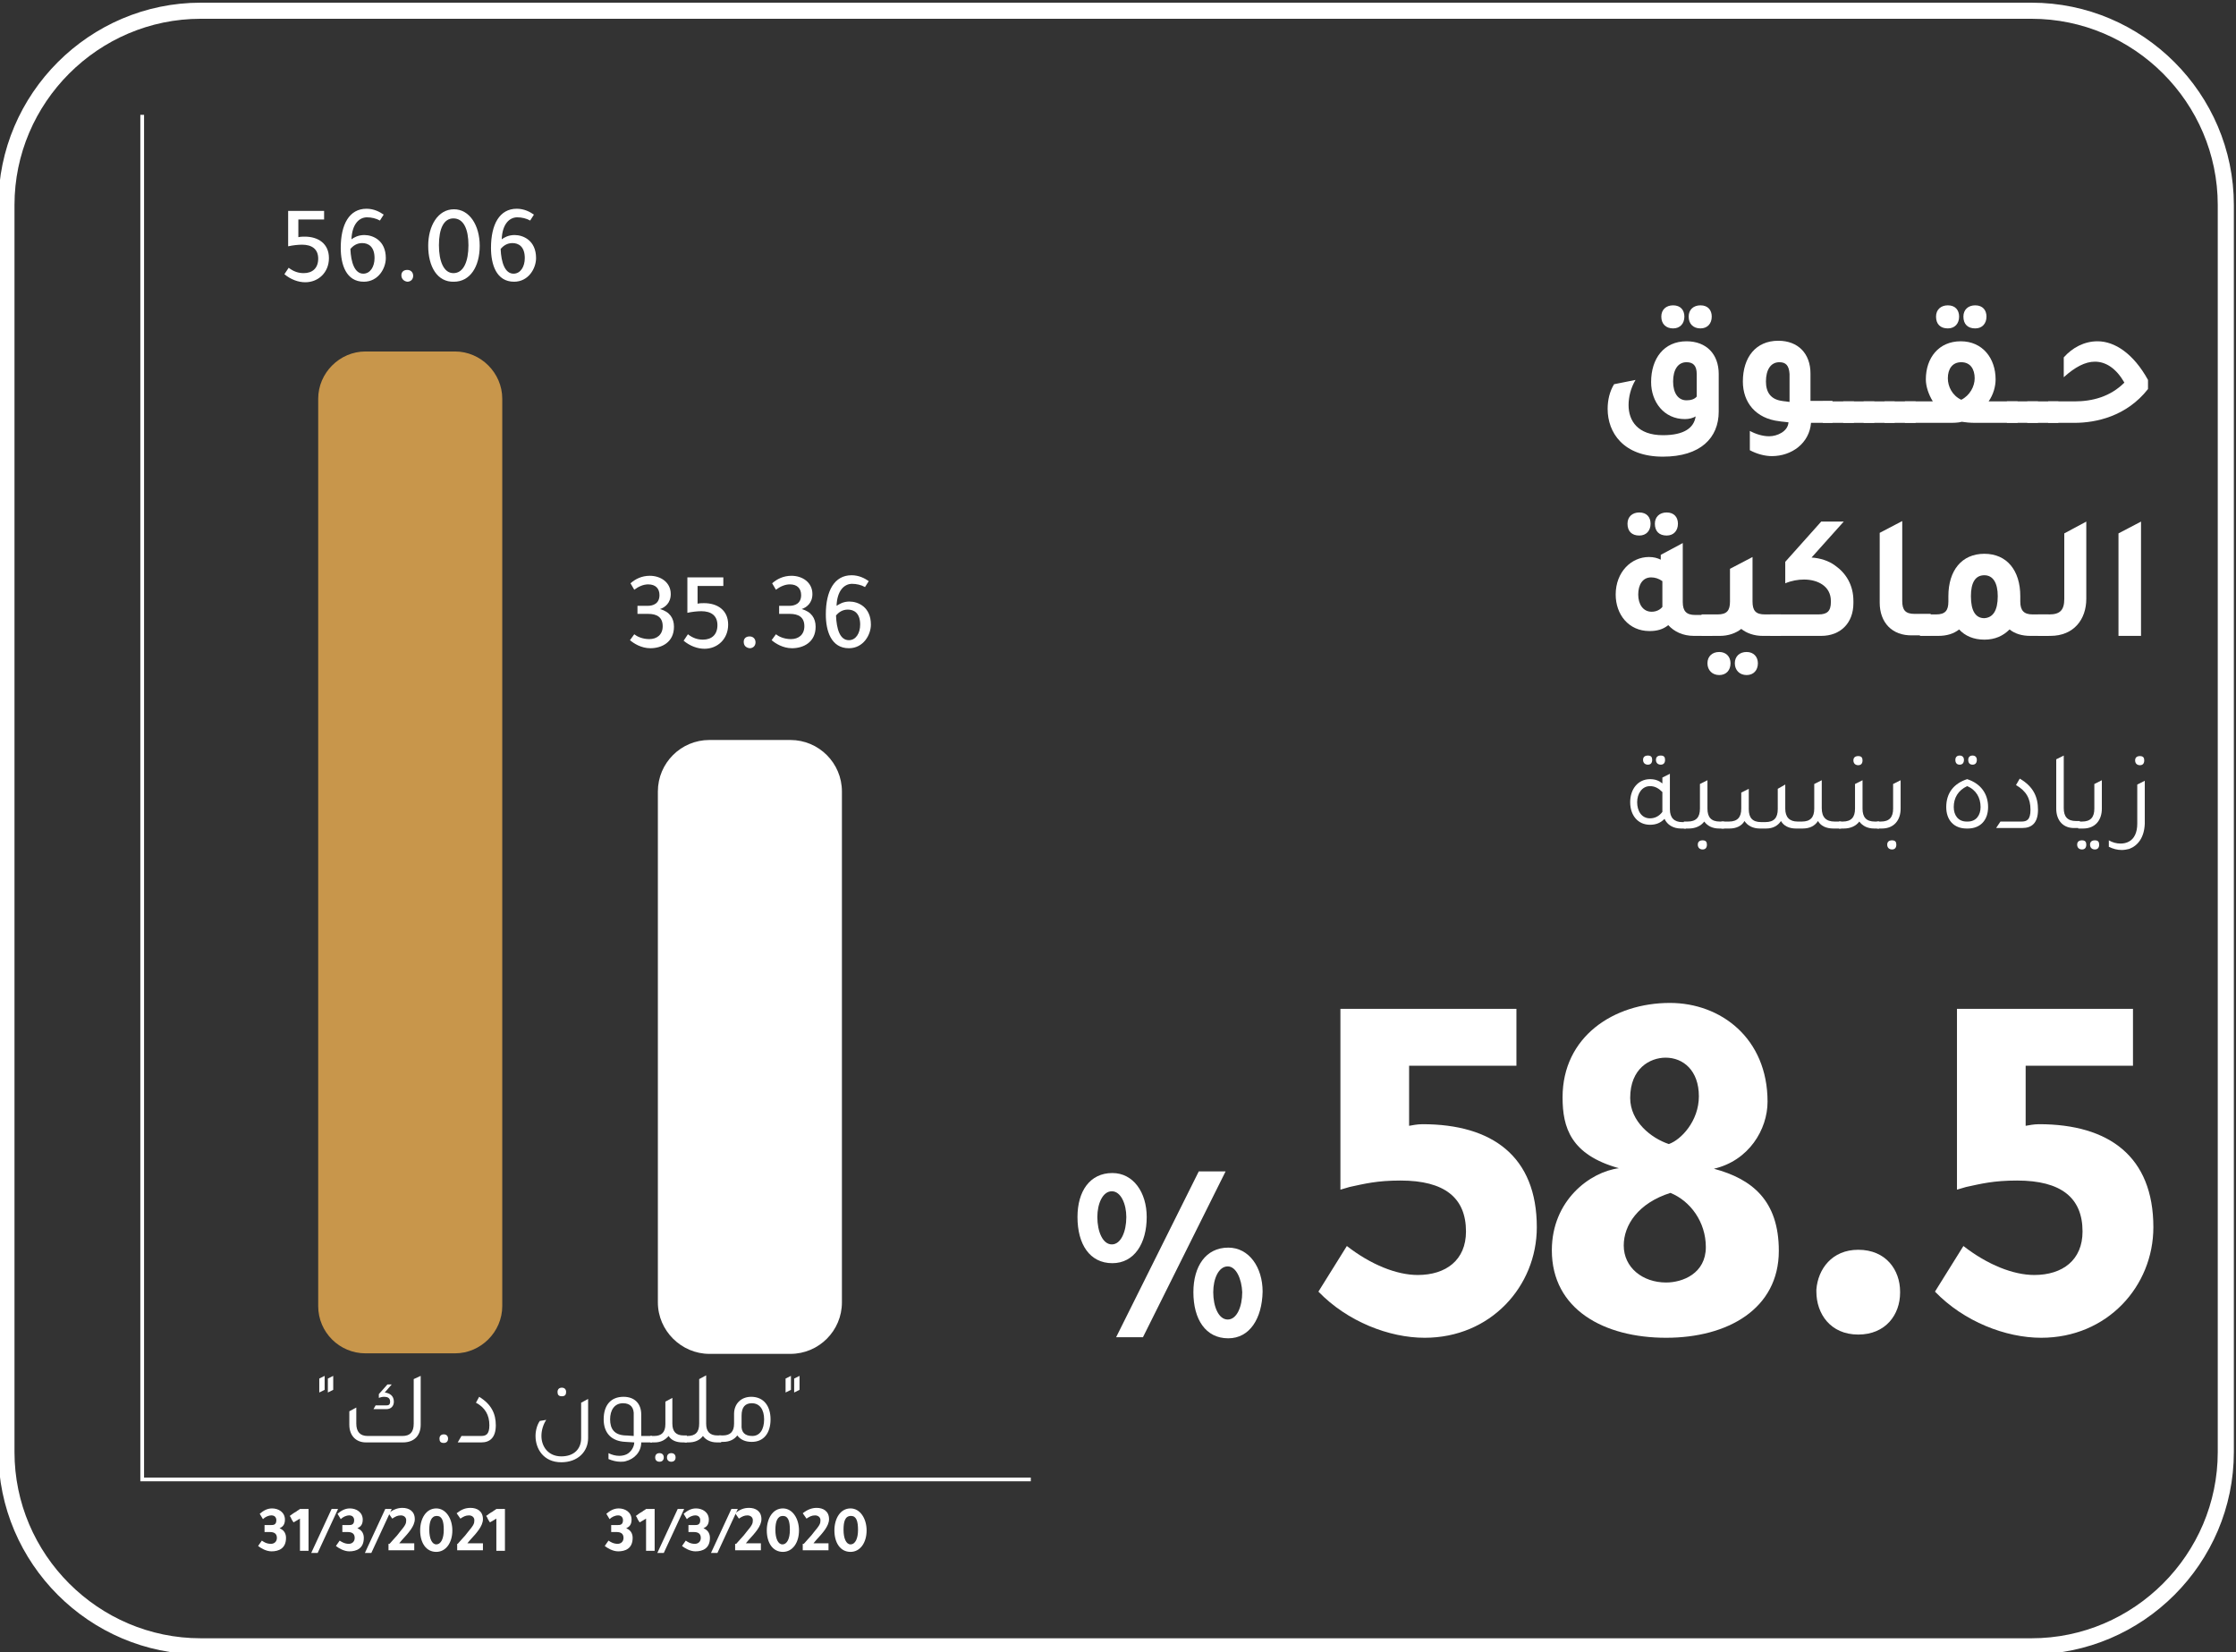<?xml version="1.0" encoding="utf-8"?>
<!-- Generator: Adobe Illustrator 25.3.1, SVG Export Plug-In . SVG Version: 6.00 Build 0)  -->
<svg version="1.1" id="Layer_1" xmlns="http://www.w3.org/2000/svg" xmlns:xlink="http://www.w3.org/1999/xlink" x="0px" y="0px"
	 viewBox="0 0 416.7 307.9" style="enable-background:new 0 0 416.7 307.9;" xml:space="preserve">
<rect x="0" y="0" width="416.7" height="307.9" fill="#333333" stroke="none"/>
<style type="text/css">
	.st0{fill:#FFFFFF;}
	.st1{fill:none;stroke:#FFFFFF;stroke-width:3;stroke-miterlimit:10;}
	.st2{fill:none;stroke:#FFFFFF;stroke-width:0.697;stroke-miterlimit:10;}
	.st3{fill:#C8964B;}
</style>
<g>
	<path class="st0" d="M314.2,153.1v1.3h-0.9c-1.5,0-2.6-0.7-3.1-1.8c-0.7,0.7-1.5,1.1-2.7,1.1c-2.3,0-3.7-1.8-3.7-4.2
		c0-2.5,1.5-4.3,3.7-4.3c1,0,1.7,0.3,2.3,0.8v-1.1l1.4-0.7v6.6c0,1.6,0.8,2.4,2.3,2.4H314.2z M307.5,146.5c-1.5,0-2.4,1.4-2.4,3
		s0.8,3,2.4,3c0.9,0,1.7-0.4,2.3-1.2c0-0.2,0-0.4,0-0.6v-3.1C309.1,146.9,308.4,146.5,307.5,146.5z M306.2,141.6
		c0-0.5,0.3-0.8,0.9-0.8s0.8,0.3,0.8,0.8c0,0.6-0.3,0.9-0.8,0.9S306.2,142.2,306.2,141.6z M308.6,141.6c0-0.5,0.3-0.8,0.9-0.8
		s0.8,0.3,0.8,0.8c0,0.6-0.3,0.9-0.8,0.9S308.6,142.2,308.6,141.6z"/>
	<path class="st0" d="M321.3,153.1v1.3h-0.9c-1.3,0-2.2-0.5-2.8-1.3c-0.6,0.8-1.6,1.3-2.9,1.3h-0.9v-1.3h0.7c1.6,0,2.3-0.8,2.3-2.4
		v-4.6l1.4-0.7v5.3c0,1.6,0.7,2.4,2.3,2.4H321.3z M318.1,157.4c0,0.6-0.3,0.9-0.8,0.9s-0.9-0.3-0.9-0.9c0-0.5,0.3-0.8,0.9-0.8
		S318.1,156.9,318.1,157.4z"/>
	<path class="st0" d="M320.9,153.1h1.3c1.6,0,2.3-0.8,2.3-2.4v-3l1.4-0.7v3.8c0,1.6,0.7,2.4,2.3,2.4h0.8c1.6,0,2.3-0.8,2.3-2.4v-3.8
		l1.4-0.8v4.5c0,1.6,0.8,2.4,2.3,2.4h0.8c1.6,0,2.3-0.8,2.3-2.4v-4.6l1.4-0.7v5.2c0,1.7,0.8,2.5,2.4,2.5h1.2v1.3h-1.4
		c-1.4,0-2.4-0.5-2.9-1.4c-0.6,0.9-1.5,1.4-2.9,1.4h-1.2c-1.3,0-2.3-0.5-2.8-1.4c-0.6,0.9-1.5,1.4-2.8,1.4H328
		c-1.3,0-2.3-0.5-2.9-1.4c-0.5,0.9-1.5,1.4-2.8,1.4h-1.5V153.1z"/>
	<path class="st0" d="M350.2,153.1v1.3h-0.9c-1.3,0-2.2-0.5-2.8-1.3c-0.6,0.8-1.6,1.3-2.9,1.3h-0.9v-1.3h0.7c1.6,0,2.3-0.8,2.3-2.4
		v-4.6l1.4-0.7v5.3c0,1.6,0.7,2.4,2.3,2.4H350.2z M345.4,141.7c0-0.5,0.3-0.8,0.9-0.8s0.8,0.3,0.8,0.8c0,0.6-0.3,0.9-0.8,0.9
		S345.4,142.3,345.4,141.7z"/>
	<path class="st0" d="M349.8,153.1h0.7c1.6,0,2.3-0.8,2.3-2.4v-4.6l1.4-0.7v5.3c0,2.1-1.2,3.7-3.5,3.7h-0.9V153.1z M351.7,157.4
		c0-0.5,0.3-0.8,0.9-0.8s0.8,0.3,0.8,0.8c0,0.6-0.3,0.9-0.8,0.9S351.7,158,351.7,157.4z"/>
	<path class="st0" d="M362.7,150.4c0-2.6,1.4-4.4,3.9-5.2c2.5,0.8,3.9,2.7,3.9,5.2c0,2.4-1.4,4-3.8,4h-0.2
		C364.1,154.4,362.7,152.8,362.7,150.4z M366.7,153.1c1.6,0,2.4-1.2,2.4-2.7c0-1.7-0.8-3.2-2.5-3.9c-1.7,0.8-2.5,2.2-2.5,3.9
		c0,1.5,0.8,2.7,2.4,2.7H366.7z M364.4,141.6c0-0.5,0.3-0.8,0.8-0.8c0.5,0,0.8,0.3,0.8,0.8c0,0.6-0.3,0.9-0.8,0.9
		C364.7,142.5,364.4,142.2,364.4,141.6z M366.8,141.6c0-0.5,0.3-0.8,0.8-0.8c0.5,0,0.8,0.3,0.8,0.8c0,0.6-0.3,0.9-0.8,0.9
		C367.1,142.5,366.8,142.2,366.8,141.6z"/>
	<path class="st0" d="M372.8,153.1h3.9c1,0,1.7-0.3,1.7-2.2c0-2.1-0.8-3.5-2.7-4.6l0.7-1.2c2.6,1.5,3.4,3.5,3.4,5.8
		c0,2.5-1.2,3.4-2.9,3.4h-4.9L372.8,153.1z"/>
	<path class="st0" d="M383.2,150.7v-9.2l1.4-0.7v9.8c0,1.6,0.7,2.4,2.3,2.4h0.7v1.3h-0.9C384.5,154.4,383.2,152.9,383.2,150.7z"/>
	<path class="st0" d="M387.1,157.4c0-0.5,0.3-0.8,0.9-0.8s0.8,0.3,0.8,0.8c0,0.6-0.3,0.9-0.8,0.9S387.1,158,387.1,157.4z
		 M387.3,153.1h0.7c1.6,0,2.3-0.8,2.3-2.4v-4.6l1.4-0.7v5.3c0,2.1-1.2,3.7-3.5,3.7h-0.9V153.1z M389.5,157.4c0-0.5,0.3-0.8,0.9-0.8
		s0.8,0.3,0.8,0.8c0,0.6-0.3,0.9-0.8,0.9S389.5,158,389.5,157.4z"/>
	<path class="st0" d="M396.8,158.2c-0.4,0.1-0.9,0.2-1.4,0.2c-0.8,0-1.6-0.2-2.4-0.6v-1.2c0.7,0.4,1.4,0.6,2.2,0.6
		c0.5,0,1.1-0.1,1.6-0.4c0.9-0.5,1.5-1.6,1.5-3.3v-7.3l1.4-0.7v8C399.6,156.1,398.4,157.6,396.8,158.2z M397.9,141.7
		c0-0.5,0.3-0.8,0.9-0.8s0.8,0.3,0.8,0.8c0,0.6-0.3,0.9-0.8,0.9S397.9,142.3,397.9,141.7z"/>
</g>
<g>
	<g>
		<path class="st0" d="M309.9,85.1c-7.4,0-10.3-4.5-10.3-8.9c0-1.7,0.4-3.3,1.2-4.6l4-0.8c-0.9,1.5-1.3,3.2-1.3,4.7
			c0,2.9,1.7,5.6,6.4,5.6c4,0,5.8-1.4,6.1-3.5c-0.5,0.3-1.2,0.5-2,0.5c-3.9,0-6.3-3.2-6.3-6.9c0-4.4,2.4-7.6,6.6-7.6
			c3.7,0,6,2.4,6,6.1v7C320.3,81.6,316.9,85.1,309.9,85.1z M309.6,59c0-1.3,0.9-2.1,2.2-2.1c1.4,0,2.1,0.9,2.1,2.1
			c0,1.3-0.8,2.2-2.1,2.2C310.5,61.2,309.6,60.4,309.6,59z M314.3,67.5c-1.6,0-2.5,1.4-2.5,3.6c0,2.1,0.9,3.5,2.5,3.5
			c0.8,0,1.5-0.2,1.9-0.7v-4.2C316.2,68.1,315.5,67.5,314.3,67.5z M314.7,59c0-1.3,0.9-2.1,2.2-2.1c1.4,0,2.1,0.9,2.1,2.1
			c0,1.3-0.8,2.2-2.1,2.2C315.6,61.2,314.7,60.4,314.7,59z"/>
		<path class="st0" d="M341.6,78.8h-4.1c-0.3,3.8-3.6,6.2-7.3,6.2c-1.3,0-2.8-0.4-4.1-1.1v-3.6c1.1,0.6,2.4,1,3.6,1
			c1.5,0,3.5-0.9,3.6-2.6c-0.6-0.1-1.2-0.1-1.7-0.2c-4.4-0.5-6.8-3.5-6.8-7.4c0-4.5,2.4-7.6,6.6-7.6c3.7,0,6,2.4,6,6.1v5.1h4.1V78.8
			z M331.6,67.5c-1.6,0-2.5,1.4-2.5,3.6c0,2,0.9,3.3,2.9,3.6c0.5,0.1,1,0.1,1.5,0.2v-5.2C333.4,68.1,332.8,67.5,331.6,67.5z"/>
		<path class="st0" d="M339.7,74.8h5.8v4h-5.8V74.8z"/>
		<path class="st0" d="M343.5,74.8h5.8v4h-5.8V74.8z"/>
		<path class="st0" d="M347.3,74.8h5.8v4h-5.8V74.8z"/>
		<path class="st0" d="M351.2,74.8h5.8v4h-5.8V74.8z"/>
		<path class="st0" d="M376,74.8v4h-7.8c-1.1,0-2-0.1-2.6-0.2c-0.7,0.2-1.6,0.2-2.6,0.2H355v-4h5.2c-0.8-1.3-1.3-2.8-1.3-4.1
			c0-4,2.4-7.1,6.5-7.1s6.5,3.2,6.5,7.1c0,1.3-0.4,2.8-1.3,4.1H376z M360.8,59c0-1.3,0.9-2.1,2.2-2.1c1.4,0,2.1,0.9,2.1,2.1
			c0,1.3-0.8,2.2-2.1,2.2C361.6,61.2,360.8,60.4,360.8,59z M368,70.5c0-1.7-0.8-3-2.5-3c-1.7,0-2.5,1.3-2.5,3c0,1.5,0.8,3.2,2.5,4
			C367.1,73.7,368,72,368,70.5z M365.9,59c0-1.3,0.9-2.1,2.2-2.1c1.4,0,2.1,0.9,2.1,2.1c0,1.3-0.8,2.2-2.1,2.2
			C366.7,61.2,365.9,60.4,365.9,59z"/>
		<path class="st0" d="M374,74.8h5.8v4H374V74.8z"/>
		<path class="st0" d="M377.8,74.8h5.8v4h-5.8V74.8z"/>
		<path class="st0" d="M381.7,74.8h4.9c3.4,0,6.7-0.9,9.3-3.5c-1.5-2.6-3.4-3.9-5.5-3.9c-1.8,0-3.7,1-5.8,2.9v-3.7
			c1.6-1.8,3.8-3,6.3-3c3.2,0,6.7,2.3,9.4,7.2v1.7c-4,5.1-9.7,6.3-13.7,6.3h-4.9V74.8z"/>
		<path class="st0" d="M319.1,114.5v4h-3.4c-2.1,0-3.7-0.8-4.8-2c-1,0.8-2.1,1.1-3.5,1.1c-3.9,0-6.3-3.1-6.3-6.8c0-4.2,2.9-7,6.2-7
			c0.9,0,1.6,0.2,2.2,0.5v-0.9l4.1-2.2v11c0,1.7,0.7,2.4,2.3,2.4H319.1z M303.3,97.6c0-1.3,0.9-2.1,2.2-2.1c1.4,0,2.1,0.9,2.1,2.1
			c0,1.3-0.8,2.2-2.1,2.2C304.1,99.8,303.3,99,303.3,97.6z M307.7,107.6c-1.6,0-2.4,1.4-2.4,3.2c0,1.8,0.9,3.2,2.5,3.2
			c0.9,0,1.6-0.4,2-0.9c0-0.3,0-0.6,0-0.8v-4C309.1,107.8,308.4,107.6,307.7,107.6z M308.4,97.6c0-1.3,0.9-2.1,2.2-2.1
			c1.4,0,2.1,0.9,2.1,2.1c0,1.3-0.8,2.2-2.1,2.2C309.2,99.8,308.4,99,308.4,97.6z"/>
		<path class="st0" d="M331.9,114.5v4h-3.4c-1.6,0-3-0.5-4-1.3c-1,0.8-2.4,1.3-4,1.3h-3.4v-4h3c1.7,0,2.3-0.7,2.3-2.4V106l4.2-2.2
			v8.3c0,1.7,0.6,2.4,2.3,2.4H331.9z M322.5,123.6c0,1.3-0.8,2.2-2.1,2.2c-1.3,0-2.2-0.9-2.2-2.2c0-1.3,0.9-2.1,2.2-2.1
			C321.7,121.5,322.5,122.4,322.5,123.6z M327.6,123.6c0,1.3-0.8,2.2-2.1,2.2c-1.3,0-2.2-0.9-2.2-2.2c0-1.3,0.9-2.1,2.2-2.1
			C326.8,121.5,327.6,122.4,327.6,123.6z"/>
		<path class="st0" d="M342,105.4c2,1.4,3.4,3.6,3.4,6.6v0.4c0,3.7-2.4,6.1-6,6.1h-9.5v-4h9c1.6,0,2.3-0.6,2.3-2.3V112
			c0-2.8-2.5-4-5-4c-1.1,0-2.3,0.2-3.5,0.7v-4l6.7-7.5h4.2l-6,6.7C339.2,104,340.8,104.5,342,105.4z"/>
		<path class="st0" d="M350.3,112.3v-13l4.2-2.2v14.9c0,1.7,0.6,2.4,2.3,2.4h3v4h-3.4C352.6,118.5,350.3,116,350.3,112.3z"/>
		<path class="st0" d="M381.8,114.5v4h-3.4c-1.6,0-2.9-0.4-3.9-1.2c-1.2,1.2-2.7,1.9-4.7,1.9s-3.6-0.7-4.7-1.9
			c-1,0.8-2.3,1.2-3.9,1.2h-3.4v-4h3c1.7,0,2.3-0.7,2.3-2.4v-1c0-4.8,2.5-7.9,6.7-7.9s6.7,3.1,6.7,7.9v1c0,1.7,0.7,2.4,2.3,2.4
			H381.8z M372.3,111.1c0-2.5-0.9-3.9-2.5-3.9c-1.7,0-2.5,1.4-2.5,3.9c0,2.8,0.9,4.1,2.5,4.1C371.4,115.1,372.3,113.8,372.3,111.1z"
			/>
		<path class="st0" d="M379.8,114.5h2.1c2,0,2.8-0.8,2.8-2.9V99.4l4.1-2.2v14.4c0,3.8-2.3,6.9-6.7,6.9h-2.3V114.5z"/>
		<path class="st0" d="M394.8,99.4l4.2-2.2v21.3h-4.2V99.4z"/>
	</g>
</g>
<path class="st1" d="M37.4,306.8h341.2c19.9,0,36.2-16.3,36.2-36.2V38.2c0-19.9-16.3-36.2-36.2-36.2H37.4C17.5,2,1.2,18.3,1.2,38.2
	v232.4C1.2,290.5,17.5,306.8,37.4,306.8z"/>
<g>
	<g>
		<path class="st0" d="M49.3,285.5v-1.3h1.2c0.4,0,1,0,1-0.9c0-0.5-0.3-0.9-0.9-0.9c-0.6,0-1.2,0.3-1.6,0.7l-0.6-1
			c0.6-0.5,1.3-1,2.3-1c1.2,0,2.4,0.7,2.4,2.1c0,1.1-0.6,1.4-1,1.6c1,0.4,1.2,1.2,1.2,1.8c0,2-1.4,2.5-2.7,2.5c-1,0-2-0.6-2.5-1
			l0.7-1c0.3,0.2,0.8,0.6,1.7,0.6c0.6,0,1.1-0.4,1.1-1.1c0-0.8-0.5-1.1-1.3-1.1H49.3z"/>
		<path class="st0" d="M57.5,289h-1.6v-6c-0.2,0.1-0.3,0.2-0.5,0.3c-0.2,0.1-0.5,0.3-0.7,0.4c-0.2-0.3-0.4-0.6-0.5-0.9
			c-0.1-0.1-0.1-0.2-0.2-0.3c0.4-0.3,0.8-0.6,1.2-0.8c0.2-0.2,0.5-0.3,0.7-0.5h1.6V289z"/>
		<path class="st0" d="M59.2,289.4H58l3.8-8.2h1.2L59.2,289.4z"/>
		<path class="st0" d="M63.8,285.5v-1.3H65c0.4,0,1,0,1-0.9c0-0.5-0.3-0.9-0.9-0.9c-0.6,0-1.2,0.3-1.6,0.7l-0.6-1
			c0.6-0.5,1.3-1,2.3-1c1.2,0,2.4,0.7,2.4,2.1c0,1.1-0.6,1.4-1,1.6c1,0.4,1.2,1.2,1.2,1.8c0,2-1.4,2.5-2.7,2.5c-1,0-2-0.6-2.5-1
			l0.7-1c0.3,0.2,0.9,0.6,1.7,0.6c0.6,0,1.1-0.4,1.1-1.1c0-0.8-0.5-1.1-1.3-1.1H63.8z"/>
		<path class="st0" d="M69.2,289.4h-1.2l3.8-8.2H73L69.2,289.4z"/>
		<path class="st0" d="M72.6,287.7c0.3-0.3,0.5-0.6,0.8-0.9c0.4-0.4,0.8-0.9,1.1-1.3c1.1-1.3,1.2-1.6,1.2-2.2c0-0.6-0.5-0.9-1-0.9
			c-0.6,0-1,0.2-1.6,0.6l-0.7-1c0.9-0.7,1.7-1,2.6-1c1.2,0,2.3,0.6,2.3,2.1c0,1.3-1.2,2.6-2.4,3.9c-0.2,0.2-0.3,0.4-0.5,0.6h2.8v1.3
			h-4.8V287.7z"/>
		<path class="st0" d="M84.3,285.2c0,2.3-1.2,4-3,4c-1.9,0-3-1.7-3-4c0-2.2,1.1-4.1,3-4.1C83.1,281.1,84.3,283,84.3,285.2z
			 M80,285.1c0,1.6,0.5,2.7,1.3,2.7c0.9,0,1.4-1.1,1.4-2.7c0-1.6-0.3-2.6-1.3-2.6C80.4,282.5,80,283.5,80,285.1z"/>
		<path class="st0" d="M85.3,287.7c0.3-0.3,0.5-0.6,0.8-0.9c0.4-0.4,0.8-0.9,1.1-1.3c1.1-1.3,1.2-1.6,1.2-2.2c0-0.6-0.5-0.9-1-0.9
			c-0.6,0-1,0.2-1.6,0.6l-0.7-1c0.9-0.7,1.6-1,2.6-1c1.2,0,2.3,0.6,2.3,2.1c0,1.3-1.2,2.6-2.4,3.9c-0.2,0.2-0.3,0.4-0.5,0.6H90v1.3
			h-4.8V287.7z"/>
		<path class="st0" d="M94.1,289h-1.6v-6c-0.2,0.1-0.3,0.2-0.5,0.3c-0.2,0.1-0.5,0.3-0.7,0.4c-0.2-0.3-0.4-0.6-0.5-0.9
			c-0.1-0.1-0.1-0.2-0.2-0.3c0.4-0.3,0.8-0.6,1.2-0.8c0.2-0.2,0.5-0.3,0.7-0.5h1.6V289z"/>
	</g>
</g>
<g>
	<g>
		<path class="st0" d="M113.9,285.5v-1.3h1.2c0.4,0,1,0,1-0.9c0-0.5-0.3-0.9-0.9-0.9c-0.6,0-1.2,0.3-1.6,0.7l-0.6-1
			c0.6-0.5,1.3-1,2.3-1c1.2,0,2.4,0.7,2.4,2.1c0,1.1-0.6,1.4-1,1.6c1,0.4,1.2,1.2,1.2,1.8c0,2-1.4,2.5-2.7,2.5c-1,0-2-0.6-2.5-1
			l0.7-1c0.3,0.2,0.9,0.6,1.7,0.6c0.6,0,1.1-0.4,1.1-1.1c0-0.8-0.5-1.1-1.3-1.1H113.9z"/>
		<path class="st0" d="M122,289h-1.6v-6c-0.2,0.1-0.3,0.2-0.5,0.3c-0.2,0.1-0.5,0.3-0.7,0.4c-0.2-0.3-0.4-0.6-0.5-0.9
			c-0.1-0.1-0.1-0.2-0.2-0.3c0.4-0.3,0.8-0.6,1.2-0.8c0.2-0.2,0.5-0.3,0.7-0.5h1.6V289z"/>
		<path class="st0" d="M123.7,289.4h-1.2l3.8-8.2h1.2L123.7,289.4z"/>
		<path class="st0" d="M128.3,285.5v-1.3h1.2c0.4,0,1,0,1-0.9c0-0.5-0.3-0.9-0.9-0.9c-0.6,0-1.2,0.3-1.6,0.7l-0.6-1
			c0.6-0.5,1.3-1,2.3-1c1.2,0,2.4,0.7,2.4,2.1c0,1.1-0.6,1.4-1,1.6c1,0.4,1.2,1.2,1.2,1.8c0,2-1.4,2.5-2.7,2.5c-1,0-2-0.6-2.5-1
			l0.7-1c0.3,0.2,0.8,0.6,1.7,0.6c0.6,0,1.1-0.4,1.1-1.1c0-0.8-0.5-1.1-1.3-1.1H128.3z"/>
		<path class="st0" d="M133.7,289.4h-1.2l3.8-8.2h1.2L133.7,289.4z"/>
		<path class="st0" d="M137.2,287.7c0.3-0.3,0.5-0.6,0.8-0.9c0.4-0.4,0.8-0.9,1.1-1.3c1.1-1.3,1.2-1.6,1.2-2.2c0-0.6-0.5-0.9-1-0.9
			c-0.6,0-1,0.2-1.6,0.6l-0.7-1c0.9-0.7,1.6-1,2.6-1c1.2,0,2.3,0.6,2.3,2.1c0,1.3-1.2,2.6-2.4,3.9c-0.2,0.2-0.3,0.4-0.5,0.6h2.8v1.3
			h-4.8V287.7z"/>
		<path class="st0" d="M148.9,285.2c0,2.3-1.2,4-3,4c-1.9,0-3-1.7-3-4c0-2.2,1.1-4.1,3-4.1C147.7,281.1,148.9,283,148.9,285.2z
			 M144.5,285.1c0,1.6,0.5,2.7,1.3,2.7c0.9,0,1.4-1.1,1.4-2.7c0-1.6-0.3-2.6-1.3-2.6C144.9,282.5,144.5,283.5,144.5,285.1z"/>
		<path class="st0" d="M149.8,287.7c0.3-0.3,0.5-0.6,0.8-0.9c0.4-0.4,0.8-0.9,1.1-1.3c1.1-1.3,1.2-1.6,1.2-2.2c0-0.6-0.5-0.9-1-0.9
			c-0.6,0-1,0.2-1.6,0.6l-0.7-1c0.9-0.7,1.7-1,2.6-1c1.2,0,2.3,0.6,2.3,2.1c0,1.3-1.2,2.6-2.4,3.9c-0.2,0.2-0.3,0.4-0.5,0.6h2.8v1.3
			h-4.8V287.7z"/>
		<path class="st0" d="M161.5,285.2c0,2.3-1.2,4-3,4c-1.9,0-3-1.7-3-4c0-2.2,1.1-4.1,3-4.1C160.3,281.1,161.5,283,161.5,285.2z
			 M157.2,285.1c0,1.6,0.5,2.7,1.3,2.7c0.9,0,1.4-1.1,1.4-2.7c0-1.6-0.3-2.6-1.3-2.6C157.5,282.5,157.2,283.5,157.2,285.1z"/>
	</g>
</g>
<g>
	<path class="st0" d="M207.3,235.4c-4.2,0-6.5-3.5-6.5-8.6c0-4.8,2.3-8.2,6.5-8.2c3.9,0,6.4,3.6,6.4,8.2
		C213.7,231.7,211.4,235.4,207.3,235.4z M207.2,222c-1.7,0-2.7,2.3-2.7,4.8c0,2.7,1,5.1,2.7,5.1c1.7,0,2.7-2.4,2.7-5.1
		C209.9,224.4,208.9,222,207.2,222z M223.4,218.3h5l-15.4,30.9h-5L223.4,218.3z M228.9,249.4c-4.2,0-6.5-3.5-6.5-8.6
		c0-4.8,2.3-8.3,6.5-8.3c3.9,0,6.4,3.7,6.4,8.2C235.2,245.7,232.9,249.4,228.9,249.4z M228.8,236c-1.7,0-2.7,2.3-2.7,4.8
		c0,2.7,1,5.1,2.7,5.1c1.7,0,2.7-2.4,2.7-5.1C231.4,238.4,230.4,236,228.8,236z"/>
</g>
<polyline class="st2" points="26.5,21.4 26.5,275.7 192.1,275.7 "/>
<g>
	<path class="st3" d="M68.1,252.2h16.7c4.8,0,8.8-4,8.8-8.8V74.3c0-4.8-4-8.8-8.8-8.8H68.1c-4.8,0-8.8,4-8.8,8.8v169.1
		C59.3,248.3,63.3,252.2,68.1,252.2z"/>
	<path class="st0" d="M132.2,252.3h15.1c5.3,0,9.6-4.3,9.6-9.6v-95.2c0-5.3-4.3-9.6-9.6-9.6h-15.1c-5.3,0-9.6,4.3-9.6,9.6v95.2
		C122.6,248,127,252.3,132.2,252.3z"/>
</g>
<g>
	<g>
		<path class="st0" d="M262.6,198.7v11.1c0.6-0.1,1.5-0.3,2.5-0.3c13,0,21.3,6,21.3,19.2c0,11-8.6,20.6-20.9,20.6
			c-6.6,0-14.4-3-19.8-8.6l5.3-8.5c4.5,3.5,9.3,5.4,13.2,5.4c5.3,0,9-2.8,9-8.1c0-6.3-4-9.5-12.2-9.5c-4.4,0-6.7,0.6-9.5,1.2
			c-0.6,0.2-1.1,0.3-1.7,0.5v-33.7h32.8v10.6H262.6z"/>
		<path class="st0" d="M291.2,204.5c0-11.3,9.5-17.6,20-17.6c9.5,0,18.2,6.6,18.2,18.4c0,5.2-3.5,11-10,12.5
			c7.1,1.9,12.1,5.9,12.1,15.3c0,10.8-9.5,16.2-21,16.2c-11.6,0-21.3-5.3-21.3-16.3c0-9.3,7.1-14.6,12.5-15.3
			C292.7,215.2,291.2,210.1,291.2,204.5z M302.6,232.1c0,4.1,3.5,6.9,7.9,6.9c3.1,0,7.4-1.7,7.4-6.6c0-4.7-2.9-8.6-6.6-10.1
			C305.3,224.2,302.6,228.3,302.6,232.1z M316.6,204.3c0-4.8-2.9-7.2-6.2-7.2c-2.9,0-6.6,2-6.6,7.5c0,4.4,3.9,7.5,7.2,8.6
			C313.3,212.4,316.6,208.9,316.6,204.3z"/>
		<path class="st0" d="M354.1,240.9c0,4.1-2.7,7.8-7.8,7.8c-5.2,0-7.8-3.9-7.8-8c0-0.1,0-0.3,0-0.4c0.3-3.8,2.9-7.4,7.8-7.4
			c5.2,0,7.8,3.8,7.8,7.8C354.1,240.8,354.1,240.8,354.1,240.9z"/>
		<path class="st0" d="M377.5,198.7v11.1c0.6-0.1,1.5-0.3,2.5-0.3c13,0,21.3,6,21.3,19.2c0,11-8.6,20.6-20.9,20.6
			c-6.6,0-14.4-3-19.8-8.6l5.3-8.5c4.5,3.5,9.3,5.4,13.2,5.4c5.3,0,9-2.8,9-8.1c0-6.3-4-9.5-12.2-9.5c-4.4,0-6.7,0.6-9.5,1.2
			c-0.6,0.2-1.1,0.3-1.7,0.5v-33.7h32.8v10.6H377.5z"/>
	</g>
</g>
<g>
	<g>
		<path class="st0" d="M55.6,40.9v3.3c0.4-0.1,0.9-0.1,1.2-0.1c2.5,0,4.5,1.3,4.5,4c0,2.7-2,4.5-4.4,4.5c-1.3,0-2.7-0.5-3.9-1.5
			l0.8-1.2c0.9,0.7,1.8,1,2.8,1c1.6,0,2.7-0.9,2.7-2.7c0-1.8-1.2-2.6-3-2.6c-0.7,0-1.7,0.1-2.6,0.3v-6.6h6.7v1.6H55.6z"/>
		<path class="st0" d="M67.9,43.8c1.6,0,4,1,4,4.3c0,1.9-1.4,4.4-4.1,4.4c-3.3,0-4.3-3.2-4.3-6.3c0-4.4,1.6-7.3,4.8-7.3
			c1.4,0,2.5,0.6,3.2,1.1l-0.7,1.1c-0.7-0.4-1.6-0.6-2.4-0.6c-1.5,0-2.8,1.3-2.9,4.1C65.9,44.3,66.7,43.8,67.9,43.8z M67.7,51
			c1.3,0,2.1-1.3,2.1-2.9c0-2.2-1.2-2.8-2.3-2.8c-1,0-1.7,0.5-2.2,1.1C65.4,48.9,66.1,51,67.7,51z"/>
		<path class="st0" d="M74.8,51.3c0-0.6,0.4-1,1.1-1c0.7,0,1.1,0.5,1.1,1.1c0,0.6-0.4,1.1-1.1,1.1C75.2,52.4,74.8,51.9,74.8,51.3
			C74.8,51.3,74.8,51.3,74.8,51.3z"/>
		<path class="st0" d="M79.8,45.8c0-3.7,1.8-6.8,4.8-6.8c2.9,0,4.8,3,4.8,6.8c0,3.9-1.8,6.7-4.8,6.7C81.5,52.6,79.8,49.7,79.8,45.8z
			 M81.8,45.7c0,3,0.9,5.2,2.7,5.2c1.9,0,2.8-2.2,2.8-5.2s-0.9-5-2.8-5C82.7,40.7,81.8,42.6,81.8,45.7z"/>
		<path class="st0" d="M95.9,43.8c1.6,0,4,1,4,4.3c0,1.9-1.4,4.4-4.1,4.4c-3.3,0-4.3-3.2-4.3-6.3c0-4.4,1.6-7.3,4.8-7.3
			c1.4,0,2.5,0.6,3.2,1.1l-0.7,1.1c-0.7-0.4-1.6-0.6-2.4-0.6c-1.5,0-2.8,1.3-2.9,4.1C93.9,44.3,94.7,43.8,95.9,43.8z M95.7,51
			c1.3,0,2.1-1.3,2.1-2.9c0-2.2-1.2-2.8-2.3-2.8c-1,0-1.7,0.5-2.2,1.1C93.4,48.9,94.1,51,95.7,51z"/>
	</g>
</g>
<g>
	<g>
		<path class="st0" d="M118.8,114.5v-1.6h1.9c1,0,2.2-0.4,2.2-2c0-1.2-0.7-2-2.1-2c-0.9,0-1.8,0.4-2.6,1l-0.7-1.2
			c0.9-0.8,2.1-1.4,3.6-1.4c2,0,3.9,1.2,3.9,3.4c0,1.7-1.1,2.5-2,2.8c1.8,0.5,2.6,1.7,2.6,3.3c0,2.9-2.3,4-4.4,4
			c-1.7,0-3.1-0.9-3.8-1.5l0.8-1.1c0.5,0.4,1.5,0.9,2.8,0.9c1.4,0,2.5-0.8,2.5-2.4c0-1.7-1.1-2.3-2.7-2.3H118.8z"/>
		<path class="st0" d="M130,109.2v3.3c0.4-0.1,0.9-0.1,1.2-0.1c2.5,0,4.5,1.3,4.5,4c0,2.7-2,4.5-4.4,4.5c-1.3,0-2.7-0.5-3.9-1.5
			l0.8-1.2c0.9,0.7,1.8,1,2.8,1c1.6,0,2.7-0.9,2.7-2.7c0-1.8-1.2-2.6-3-2.6c-0.7,0-1.7,0.1-2.6,0.3v-6.6h6.7v1.6H130z"/>
		<path class="st0" d="M138.6,119.6c0-0.6,0.4-1,1.1-1c0.7,0,1.1,0.5,1.1,1.1c0,0.6-0.4,1.1-1.1,1.1
			C139,120.7,138.6,120.3,138.6,119.6C138.6,119.6,138.6,119.6,138.6,119.6z"/>
		<path class="st0" d="M145.2,114.5v-1.6h1.9c1,0,2.2-0.4,2.2-2c0-1.2-0.7-2-2.1-2c-0.9,0-1.8,0.4-2.6,1l-0.7-1.2
			c0.9-0.8,2.1-1.4,3.6-1.4c2,0,3.9,1.2,3.9,3.4c0,1.7-1.1,2.5-2,2.8c1.8,0.5,2.6,1.7,2.6,3.3c0,2.9-2.3,4-4.4,4
			c-1.7,0-3.1-0.9-3.8-1.5l0.8-1.1c0.5,0.4,1.5,0.9,2.8,0.9c1.4,0,2.5-0.8,2.5-2.4c0-1.7-1.1-2.3-2.7-2.3H145.2z"/>
		<path class="st0" d="M158.3,112.1c1.6,0,4,1,4,4.3c0,1.9-1.4,4.4-4.1,4.4c-3.3,0-4.3-3.2-4.3-6.3c0-4.4,1.6-7.3,4.8-7.3
			c1.4,0,2.5,0.6,3.2,1.1l-0.7,1.1c-0.7-0.4-1.6-0.6-2.4-0.6c-1.5,0-2.8,1.3-2.9,4.1C156.4,112.6,157.1,112.1,158.3,112.1z
			 M158.2,119.3c1.3,0,2.1-1.3,2.1-2.9c0-2.2-1.2-2.8-2.3-2.8c-1,0-1.7,0.5-2.2,1.1C155.9,117.2,156.5,119.3,158.2,119.3z"/>
	</g>
</g>
<g>
	<path class="st0" d="M59.5,256.9l1-0.5v2.6l-1,0.5V256.9z M61.1,256.9l1-0.5v2.6l-1,0.5V256.9z"/>
	<path class="st0" d="M78.4,256.4v9.1c0,2-1.2,3.3-3.3,3.3h-6.9c-1.9,0-3.1-1.3-3.1-3.3V263l1.3-0.7v3c0,1.5,0.7,2.3,2.1,2.3H75
		c1.4,0,2.1-0.7,2.1-2.3v-8.3L78.4,256.4z M73.4,261.2c0,0.9-0.6,1.4-1.4,1.4h-2.4l0.4-0.7h2c0.4,0,0.7-0.1,0.7-0.7
		c0-0.7-0.5-0.9-1.1-0.9c-0.4,0-0.7,0.1-1,0.2v-0.7l1.6-1.8H73l-1.3,1.5h0C72.6,259.6,73.4,260.1,73.4,261.2z"/>
	<path class="st0" d="M83.5,268.1c0,0.5-0.3,0.8-0.8,0.8c-0.6,0-0.8-0.3-0.8-0.8c0-0.5,0.3-0.8,0.8-0.8
		C83.2,267.3,83.5,267.6,83.5,268.1C83.5,268,83.5,268,83.5,268.1z"/>
	<path class="st0" d="M86,267.6h3.6c0.9,0,1.6-0.2,1.6-2c0-1.9-0.8-3.3-2.5-4.2l0.6-1.1c2.3,1.4,3.1,3.2,3.1,5.3
		c0,2.3-1.1,3.2-2.7,3.2h-4.4L86,267.6z"/>
	<path class="st0" d="M104.6,272.5c-3.3,0-4.8-2.5-4.8-4.9c0-1,0.3-2.1,0.8-2.8l1.2-0.2c-0.6,0.9-0.9,2-0.9,3c0,2,1.3,3.8,3.7,3.8
		s3.7-1.4,3.7-3.4v-6.6l1.3-0.7v7.3C109.6,270.5,107.7,272.5,104.6,272.5z M103.9,259.4c0-0.5,0.3-0.8,0.8-0.8s0.8,0.3,0.8,0.8
		c0,0.5-0.2,0.8-0.8,0.8S103.9,259.9,103.9,259.4z"/>
	<path class="st0" d="M121.5,268.8h-2c0,1.8-1.3,3.1-2.9,3.5c-0.3,0.1-0.7,0.1-1,0.1c-0.7,0-1.5-0.2-2.2-0.5v-1.1
		c0.6,0.3,1.3,0.5,2,0.5c0.5,0,1-0.1,1.4-0.3c0.8-0.4,1.4-1.4,1.4-2.2l-1.6-0.1c-2.7-0.1-4.1-1.7-4.1-4.2c0-2.6,1.3-4.2,3.7-4.2
		c2.1,0,3.3,1.3,3.3,3.3v4h2V268.8z M116.1,261.5c-1.6,0-2.4,1.3-2.4,3c0,1.8,0.8,2.9,2.8,3c0.6,0,1.1,0.1,1.6,0.1v-3.8
		C118.2,262.3,117.5,261.5,116.1,261.5z"/>
	<path class="st0" d="M128,267.6v1.2h-0.8c-1.2,0-2.1-0.4-2.6-1.2c-0.6,0.7-1.4,1.2-2.6,1.2h-0.8v-1.2h0.7c1.4,0,2.1-0.7,2.1-2.2
		v-4.2l1.3-0.7v4.8c0,1.5,0.7,2.2,2.1,2.2H128z M123.7,271.6c0,0.5-0.3,0.8-0.8,0.8s-0.8-0.3-0.8-0.8c0-0.5,0.3-0.8,0.8-0.8
		S123.7,271.1,123.7,271.6z M125.9,271.6c0,0.5-0.3,0.8-0.8,0.8c-0.5,0-0.8-0.3-0.8-0.8c0-0.5,0.3-0.8,0.8-0.8
		C125.6,270.8,125.9,271.1,125.9,271.6z"/>
	<path class="st0" d="M134.4,267.6v1.2h-0.8c-1.2,0-2.1-0.5-2.6-1.2c-0.6,0.8-1.5,1.2-2.7,1.2h-0.7v-1.2h0.5c1.5,0,2.2-0.7,2.2-2.3
		v-8.3l1.3-0.7v9c0,1.5,0.7,2.2,2.1,2.2H134.4z"/>
	<path class="st0" d="M140,260.3c2.3,0,3.6,1.7,3.6,4.2c0,2.6-1.3,4.2-3.5,4.2c-1.2,0-2.1-0.4-2.7-1.2c-0.5,0.7-1.4,1.2-2.6,1.2H134
		v-1.2h0.7c1.4,0,2.1-0.7,2.1-2.2v-1.8C136.8,261.6,138.1,260.3,140,260.3z M140.2,267.6c1.4,0,2.2-1.2,2.2-3.1c0-1.8-0.8-3-2.3-3
		c-1.2,0-1.9,0.7-1.9,2.3v1.7C138.1,266.9,138.8,267.6,140.2,267.6z"/>
	<path class="st0" d="M146.4,256.9l1-0.5v2.6l-1,0.5V256.9z M148,256.9l1-0.5v2.6l-1,0.5V256.9z"/>
</g>
</svg>
